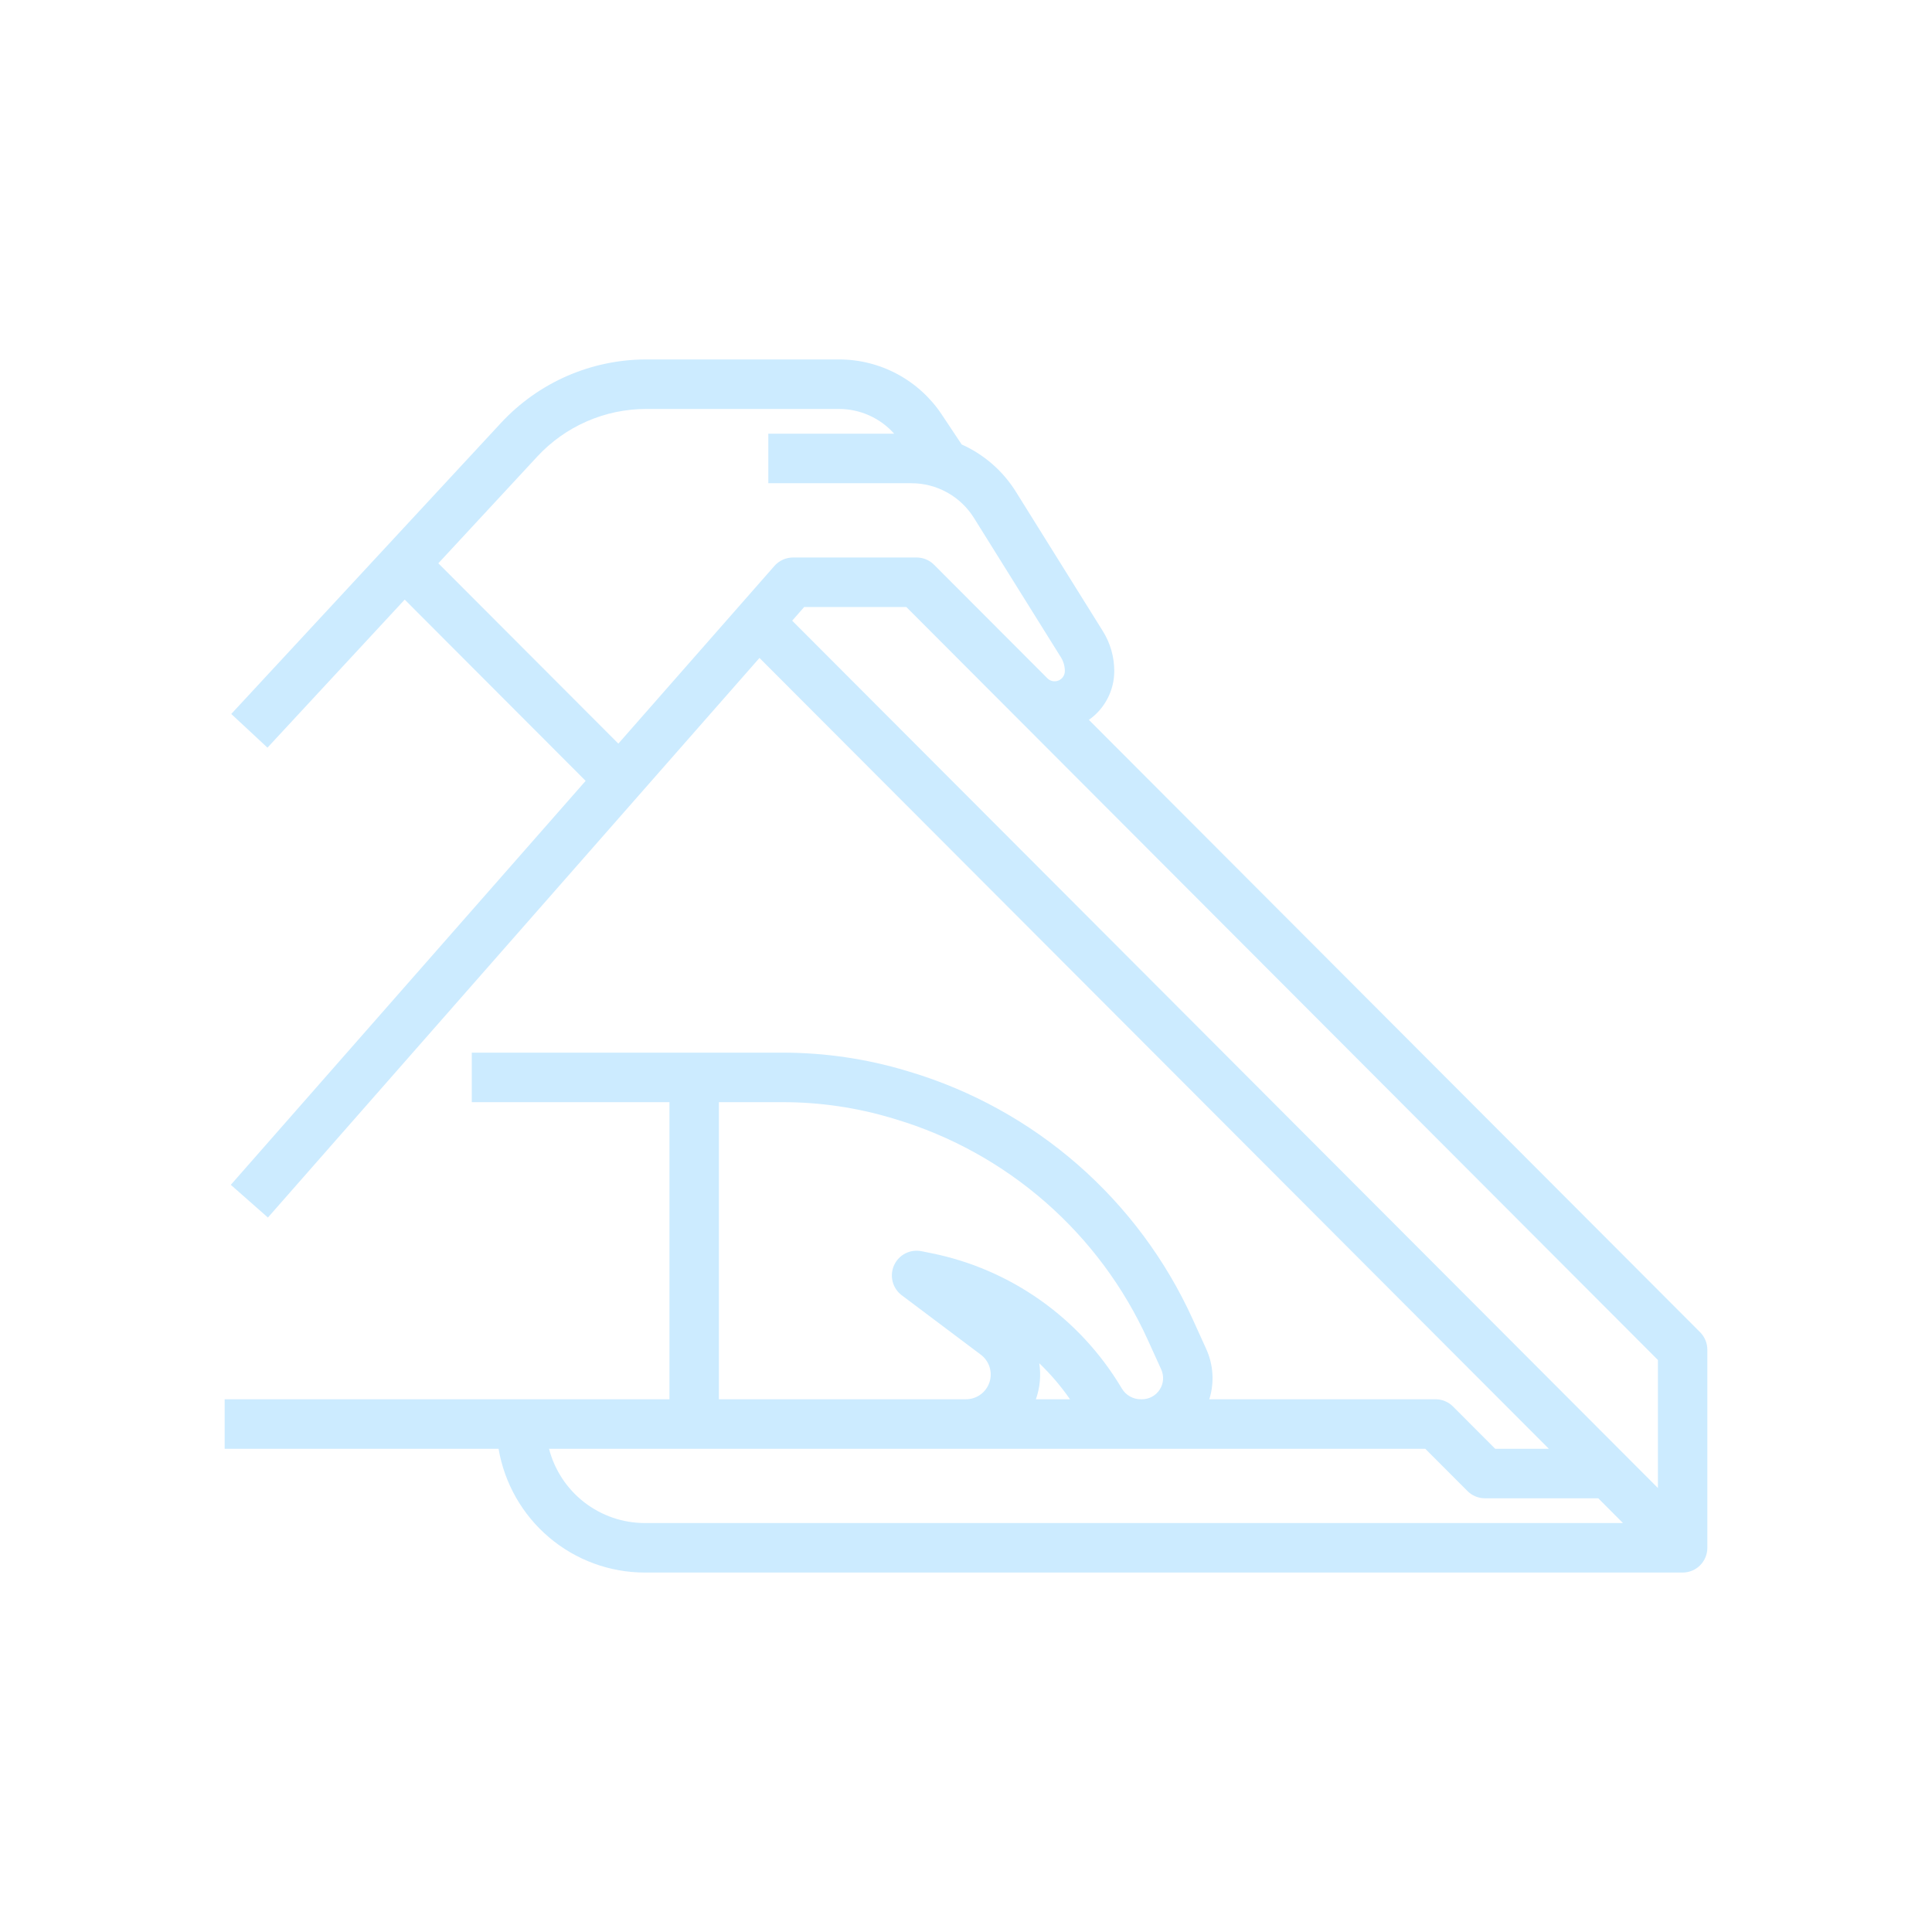 <svg width="86" height="86" viewBox="0 0 86 86" fill="none" xmlns="http://www.w3.org/2000/svg">
<path d="M48.47 32.044C48.819 31.799 49.103 31.474 49.3 31.095C49.497 30.717 49.6 30.297 49.6 29.87C49.6 29.242 49.424 28.626 49.091 28.093L45.225 21.896C44.648 20.966 43.805 20.231 42.807 19.784L41.922 18.454C41.42 17.698 40.74 17.079 39.941 16.651C39.143 16.223 38.251 15.999 37.345 16H28.758C27.547 16.002 26.351 16.253 25.241 16.737C24.132 17.222 23.134 17.93 22.309 18.817L10.294 31.781L11.906 33.281L18.015 26.69L26.069 34.759L10.274 52.741L11.926 54.197L33.807 29.287L68.944 64.49H66.556L64.678 62.608C64.472 62.402 64.192 62.286 63.9 62.286H53.83C54.062 61.548 54.013 60.75 53.692 60.046L53.093 58.726C51.899 56.095 50.157 53.751 47.983 51.85C45.81 49.95 43.256 48.538 40.492 47.708L40.359 47.668C38.57 47.13 36.712 46.857 34.843 46.857H21V49.061H29.8V62.286H10V64.49H22.193C22.455 66.029 23.252 67.427 24.442 68.435C25.633 69.444 27.141 69.998 28.7 70H74.9C75.192 70 75.472 69.884 75.678 69.677C75.884 69.47 76 69.19 76 68.898V60.082C76 59.789 75.884 59.509 75.678 59.302L48.47 32.044ZM19.512 25.074L23.921 20.317C24.54 19.651 25.288 19.12 26.12 18.757C26.952 18.393 27.85 18.205 28.758 18.204H37.345C37.809 18.204 38.268 18.302 38.692 18.492C39.116 18.682 39.494 18.959 39.803 19.306H34.2V21.51H40.561C41.121 21.508 41.672 21.65 42.162 21.922C42.652 22.194 43.064 22.587 43.36 23.064L47.226 29.261C47.34 29.444 47.4 29.655 47.4 29.87C47.4 29.96 47.373 30.049 47.323 30.124C47.273 30.199 47.202 30.257 47.119 30.292C47.035 30.326 46.944 30.335 46.855 30.318C46.767 30.3 46.686 30.257 46.622 30.193L45.978 29.547L41.578 25.139C41.371 24.932 41.092 24.816 40.8 24.816H35.3C35.144 24.816 34.989 24.85 34.847 24.914C34.705 24.979 34.577 25.073 34.474 25.19L27.525 33.101L19.512 25.074ZM35.797 27.02H40.344L44.422 31.106L44.422 31.106L73.8 60.538V66.237L35.263 27.629L35.797 27.02ZM32 49.061H34.843C36.498 49.061 38.143 49.303 39.727 49.779L39.86 49.819C42.323 50.558 44.599 51.817 46.536 53.511C48.473 55.204 50.026 57.293 51.09 59.638L51.69 60.958C51.754 61.101 51.782 61.258 51.771 61.415C51.759 61.572 51.709 61.723 51.623 61.855C51.538 61.988 51.422 62.096 51.284 62.171C51.146 62.246 50.992 62.286 50.835 62.286H50.787C50.617 62.288 50.448 62.245 50.3 62.161C50.151 62.078 50.026 61.957 49.938 61.81L49.899 61.745C48.982 60.218 47.758 58.898 46.304 57.872C44.851 56.846 43.199 56.134 41.455 55.783L41.016 55.695C40.771 55.646 40.517 55.682 40.295 55.796C40.074 55.911 39.898 56.097 39.796 56.326C39.694 56.554 39.673 56.81 39.735 57.052C39.798 57.294 39.941 57.507 40.14 57.657L43.66 60.302C43.845 60.441 43.981 60.634 44.05 60.855C44.119 61.076 44.117 61.313 44.044 61.532C43.971 61.752 43.831 61.943 43.643 62.078C43.456 62.213 43.231 62.286 43 62.286H32V49.061ZM46.261 60.683C46.77 61.17 47.228 61.707 47.63 62.286H46.111C46.293 61.772 46.345 61.221 46.261 60.683ZM24.439 64.49H63.444L65.322 66.371C65.528 66.578 65.808 66.694 66.1 66.694H71.144L72.244 67.796H28.7C27.725 67.795 26.777 67.469 26.006 66.871C25.235 66.273 24.684 65.435 24.439 64.49Z" fill="#CCEBFF"/>
</svg>
